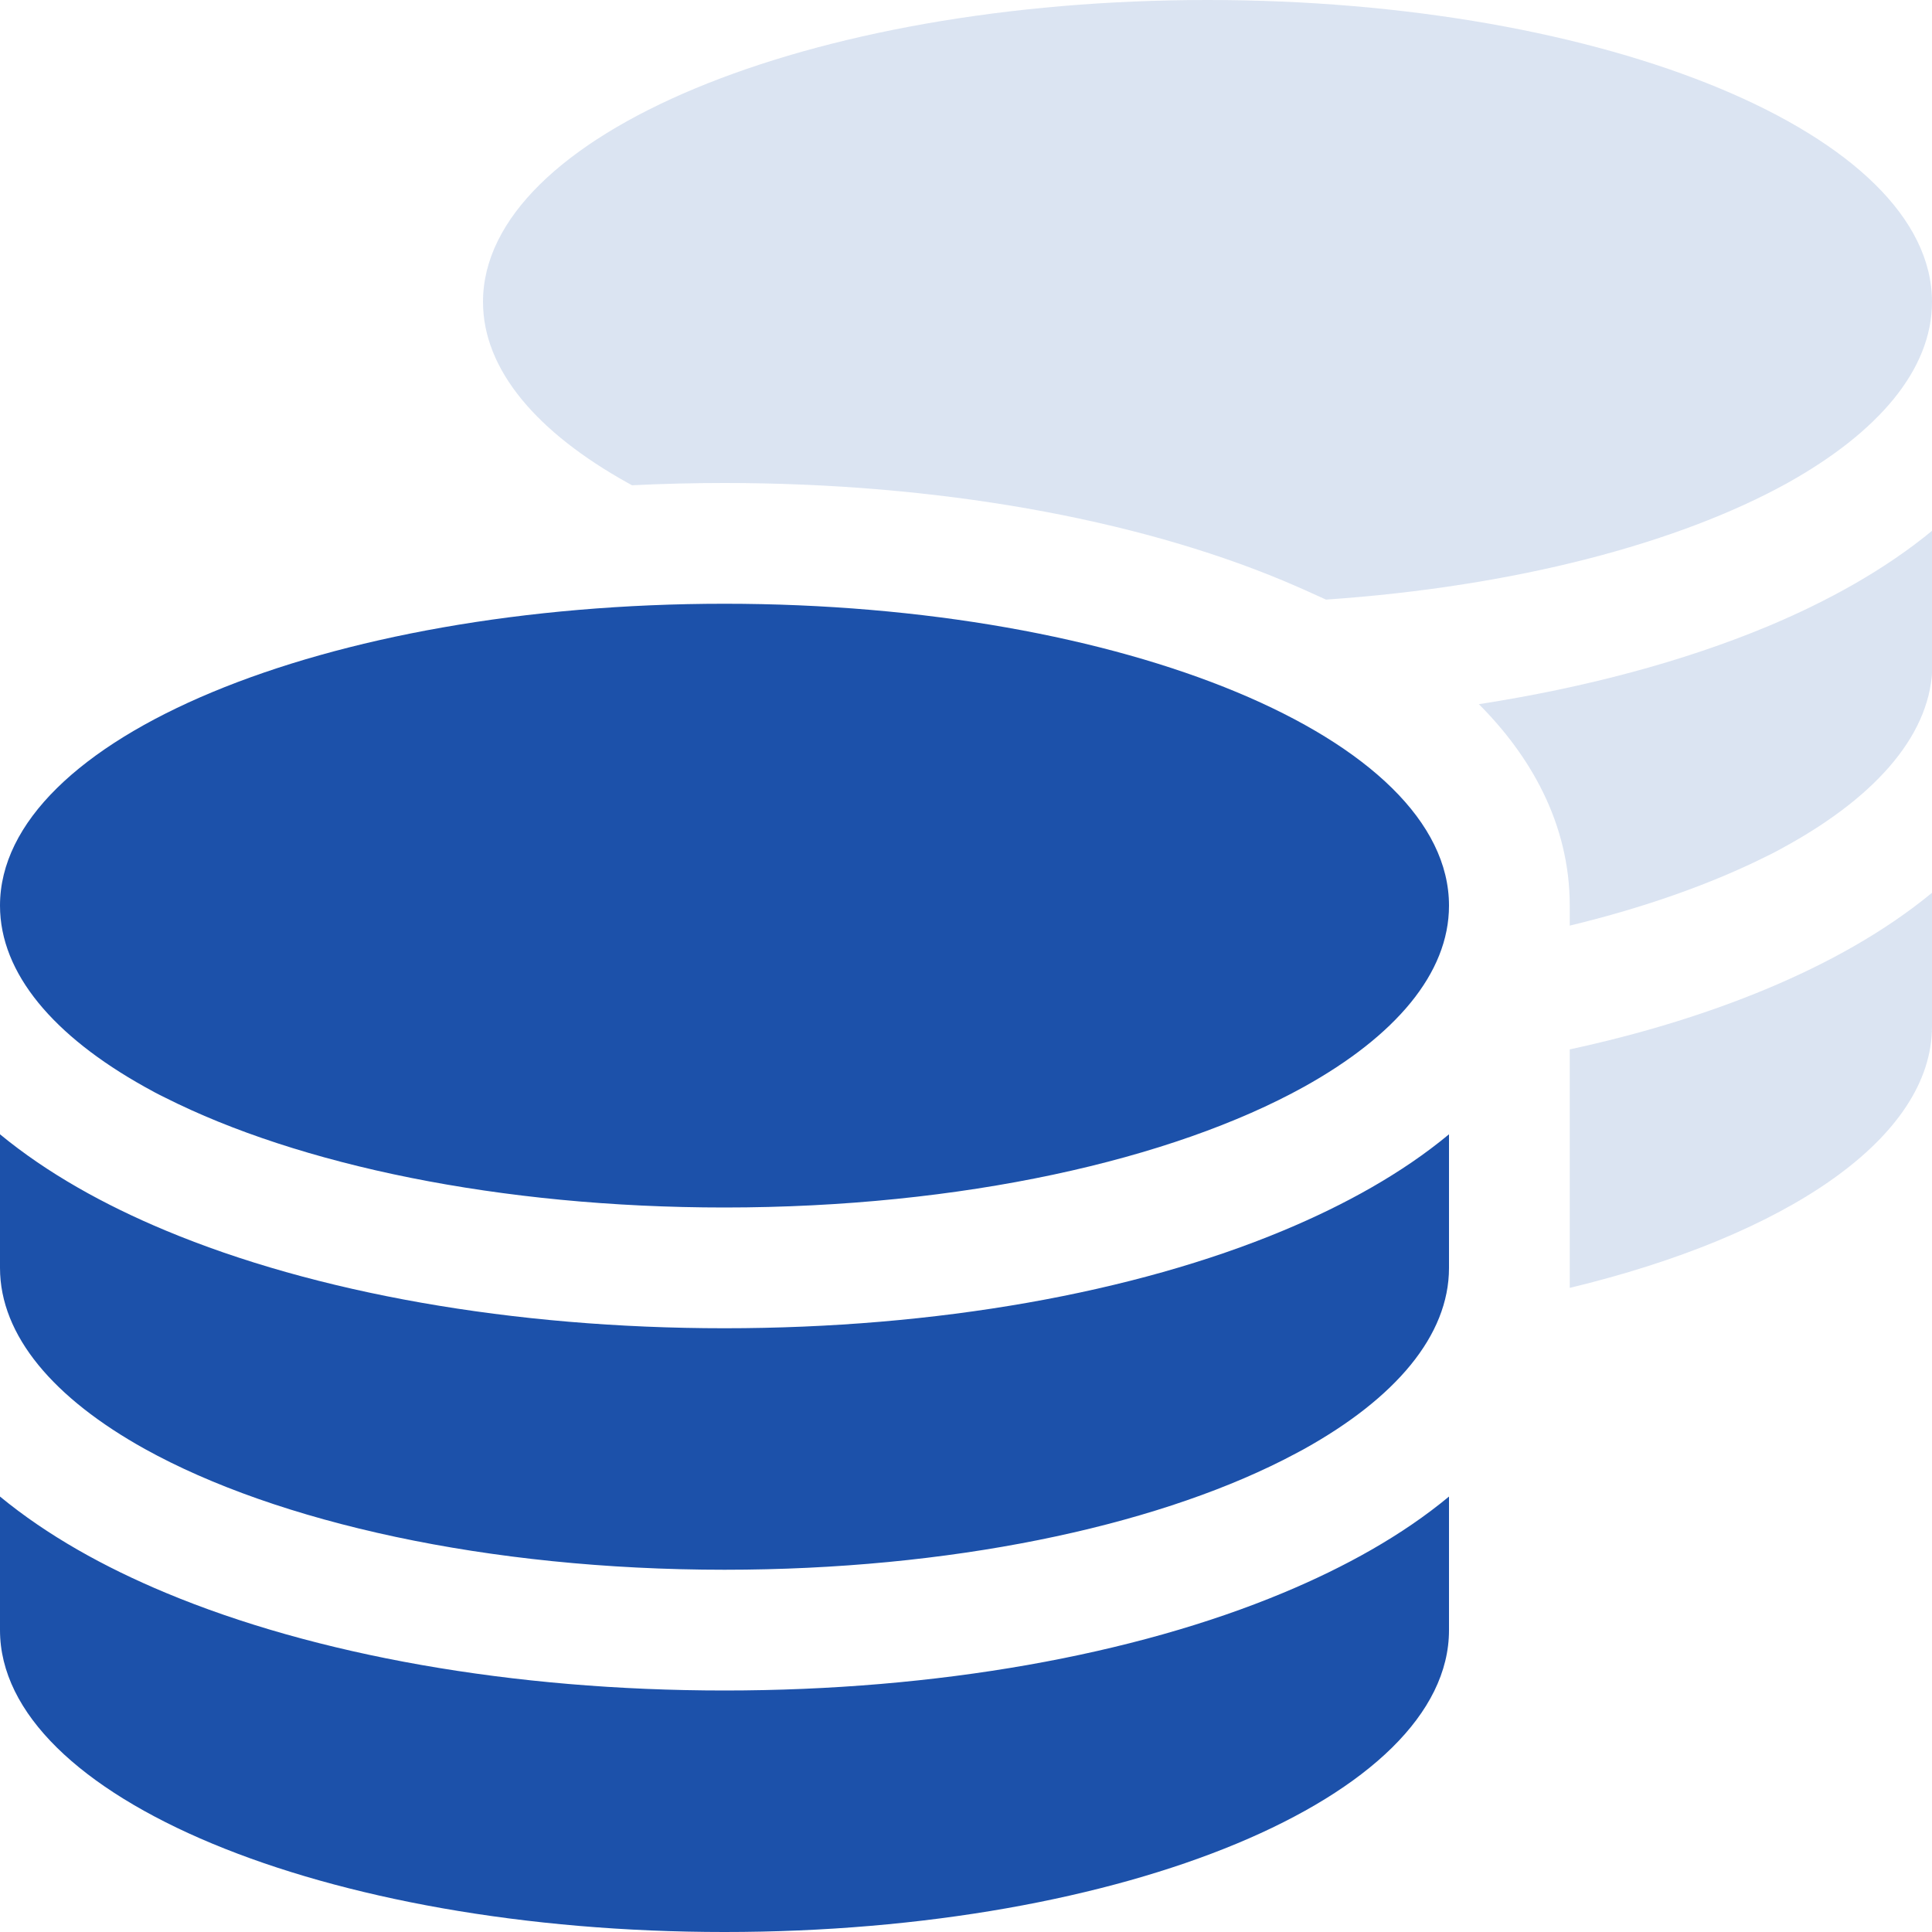 <svg xmlns="http://www.w3.org/2000/svg" width="512" height="512" viewBox="0 0 512 512" fill="none"><g clip-path="url(#clip0_1058_48)"><path opacity="0.4" d="M128 80C128 98 142.3 114.6 166.4 128C166.8 128.2 167.1 128.4 167.5 128.6C175.6 128.2 183.8 128 192 128C248.2 128 300.6 137.4 340.1 153.9C343.9 155.5 347.7 157.2 351.4 158.9C401.2 155.5 444.6 144.1 473.7 128C497.7 114.6 512 98 512 80C512 35.8 426 0 320 0C214 0 128 35.8 128 80ZM391.9 186.6C405.4 200.1 416 218.1 416 240V245.3C435.9 240.5 453.6 234.2 468.2 226.9C470.1 226 471.9 225 473.7 224C497.8 210.6 512.1 194 512.1 176V140.6C499.6 150.9 484.5 159.3 468.2 166.1C446.3 175.2 420.4 182.2 392 186.6H391.9ZM416 278.1V341.3C473.4 327.5 512 301.6 512 272V236.6C499.5 246.9 484.4 255.3 468.1 262.1C452.5 268.6 435 274 416 278.1Z" fill="#1C51AA" fill-opacity="0.4"></path><path d="M384 240C384 258 369.7 274.6 345.6 288C310.6 307.4 254.8 320 192 320C132.4 320 79.1 308.7 43.8 290.9C41.9 290 40.1 289 38.3 288C14.3 274.6 0 258 0 240C0 195.8 86 160 192 160C298 160 384 195.8 384 240ZM192 352C248.2 352 300.6 342.6 340.1 326.1C356.4 319.3 371.6 310.9 384 300.6V336C384 354 369.7 370.6 345.6 384C343.8 385 342 385.9 340.1 386.9C304.9 404.7 251.6 416 192 416C129.2 416 73.4 403.4 38.4 384C14.3 370.6 0 354 0 336V300.6C12.5 310.9 27.6 319.3 43.9 326.1C83.4 342.6 135.8 352 192 352ZM340.1 422.1C356.4 415.3 371.6 406.9 384 396.6V432C384 476.2 298 512 192 512C86 512 0 476.2 0 432V396.6C12.5 406.9 27.6 415.3 43.9 422.1C83.4 438.6 135.8 448 192 448C248.2 448 300.6 438.6 340.1 422.1Z" fill="#1C51AA"></path></g><defs><clipPath id="clip0_1058_48"><rect width="512" height="512" fill="white"></rect></clipPath></defs></svg>